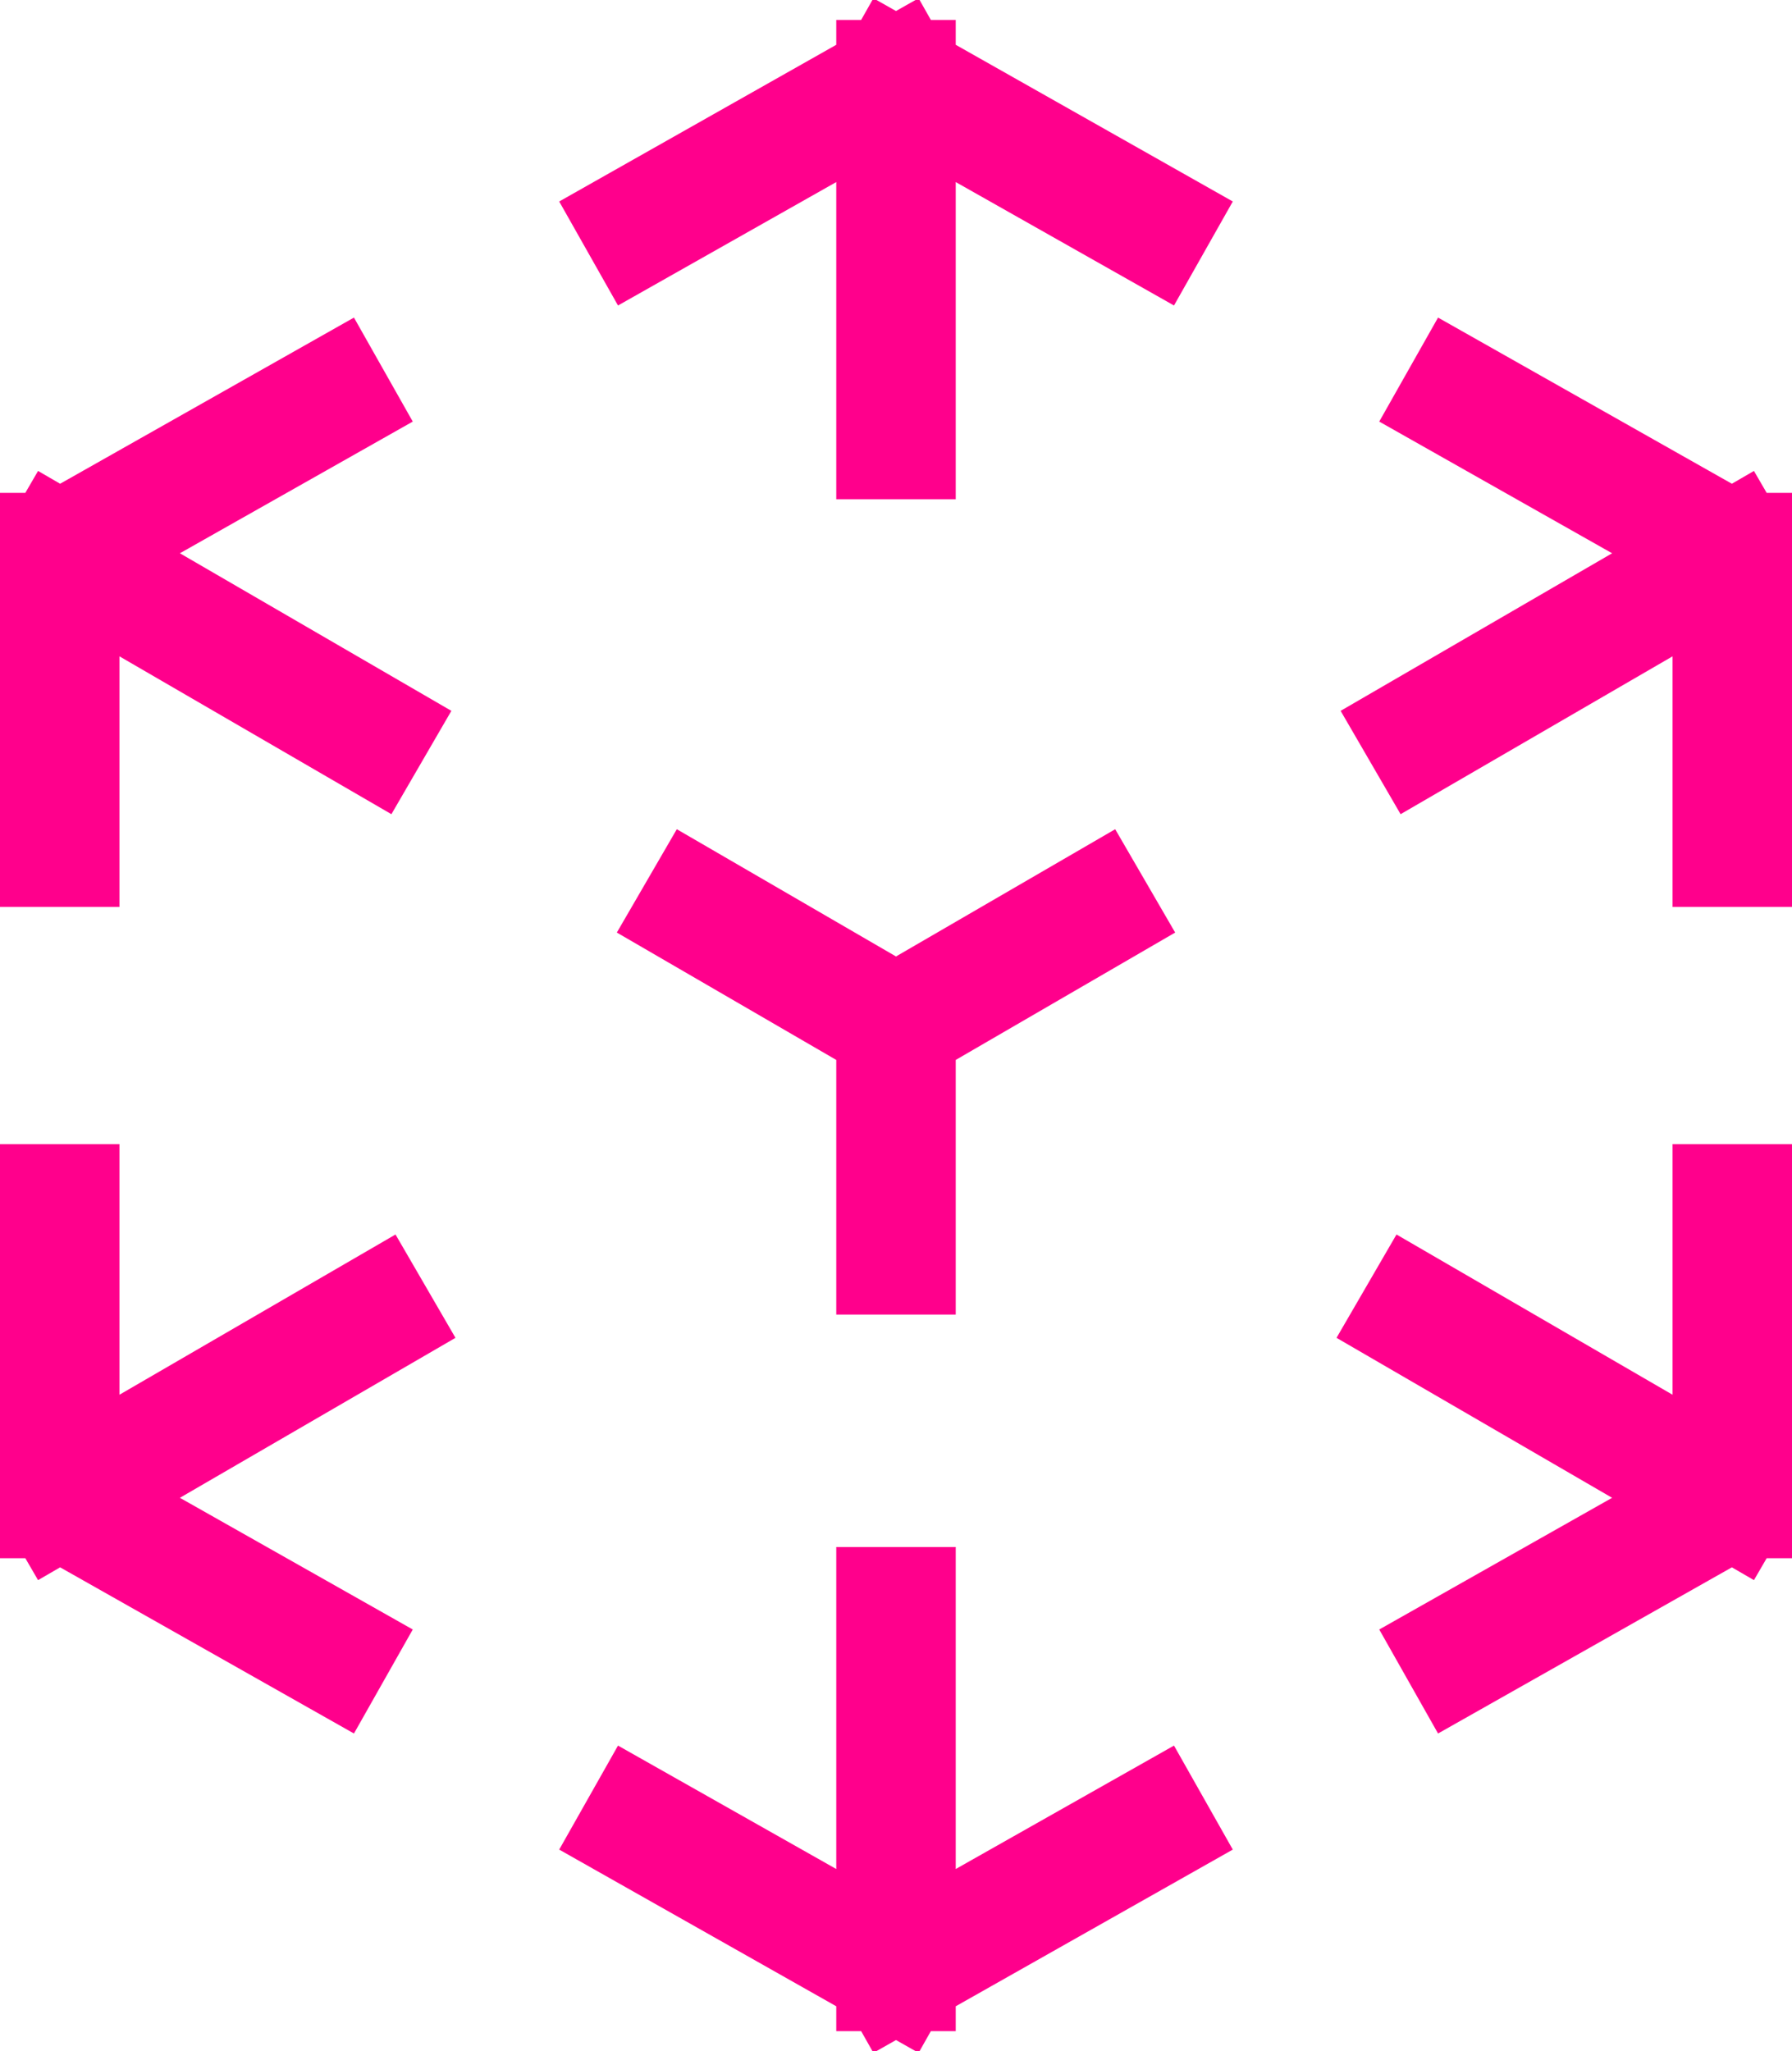 <svg width="90" height="103" viewBox="0 0 90 103" fill="none" xmlns="http://www.w3.org/2000/svg">
<path d="M71.225 66.094L87 75.25M87 75.25V60.456M87 75.25L73.358 82.964M87 27.75L71.431 36.786M87 27.75L73.358 20.036M87 27.75V42.544M3 27.75L18.569 36.786M3 27.75V42.544M3 27.75L16.642 20.036M18.775 66.094L3 75.25M3 75.25L16.642 82.964M3 75.25V60.456M45 4V22.072M45 4L32.173 11.253M45 4L57.827 11.253M45 80.688V99M45 99L57.827 91.747M45 99L32.173 91.747M45 63.015V51.5M45 51.5L54.92 45.742M45 51.5L35.08 45.742" stroke="#FF008C" stroke-width="6" stroke-linecap="square"/>
</svg>
